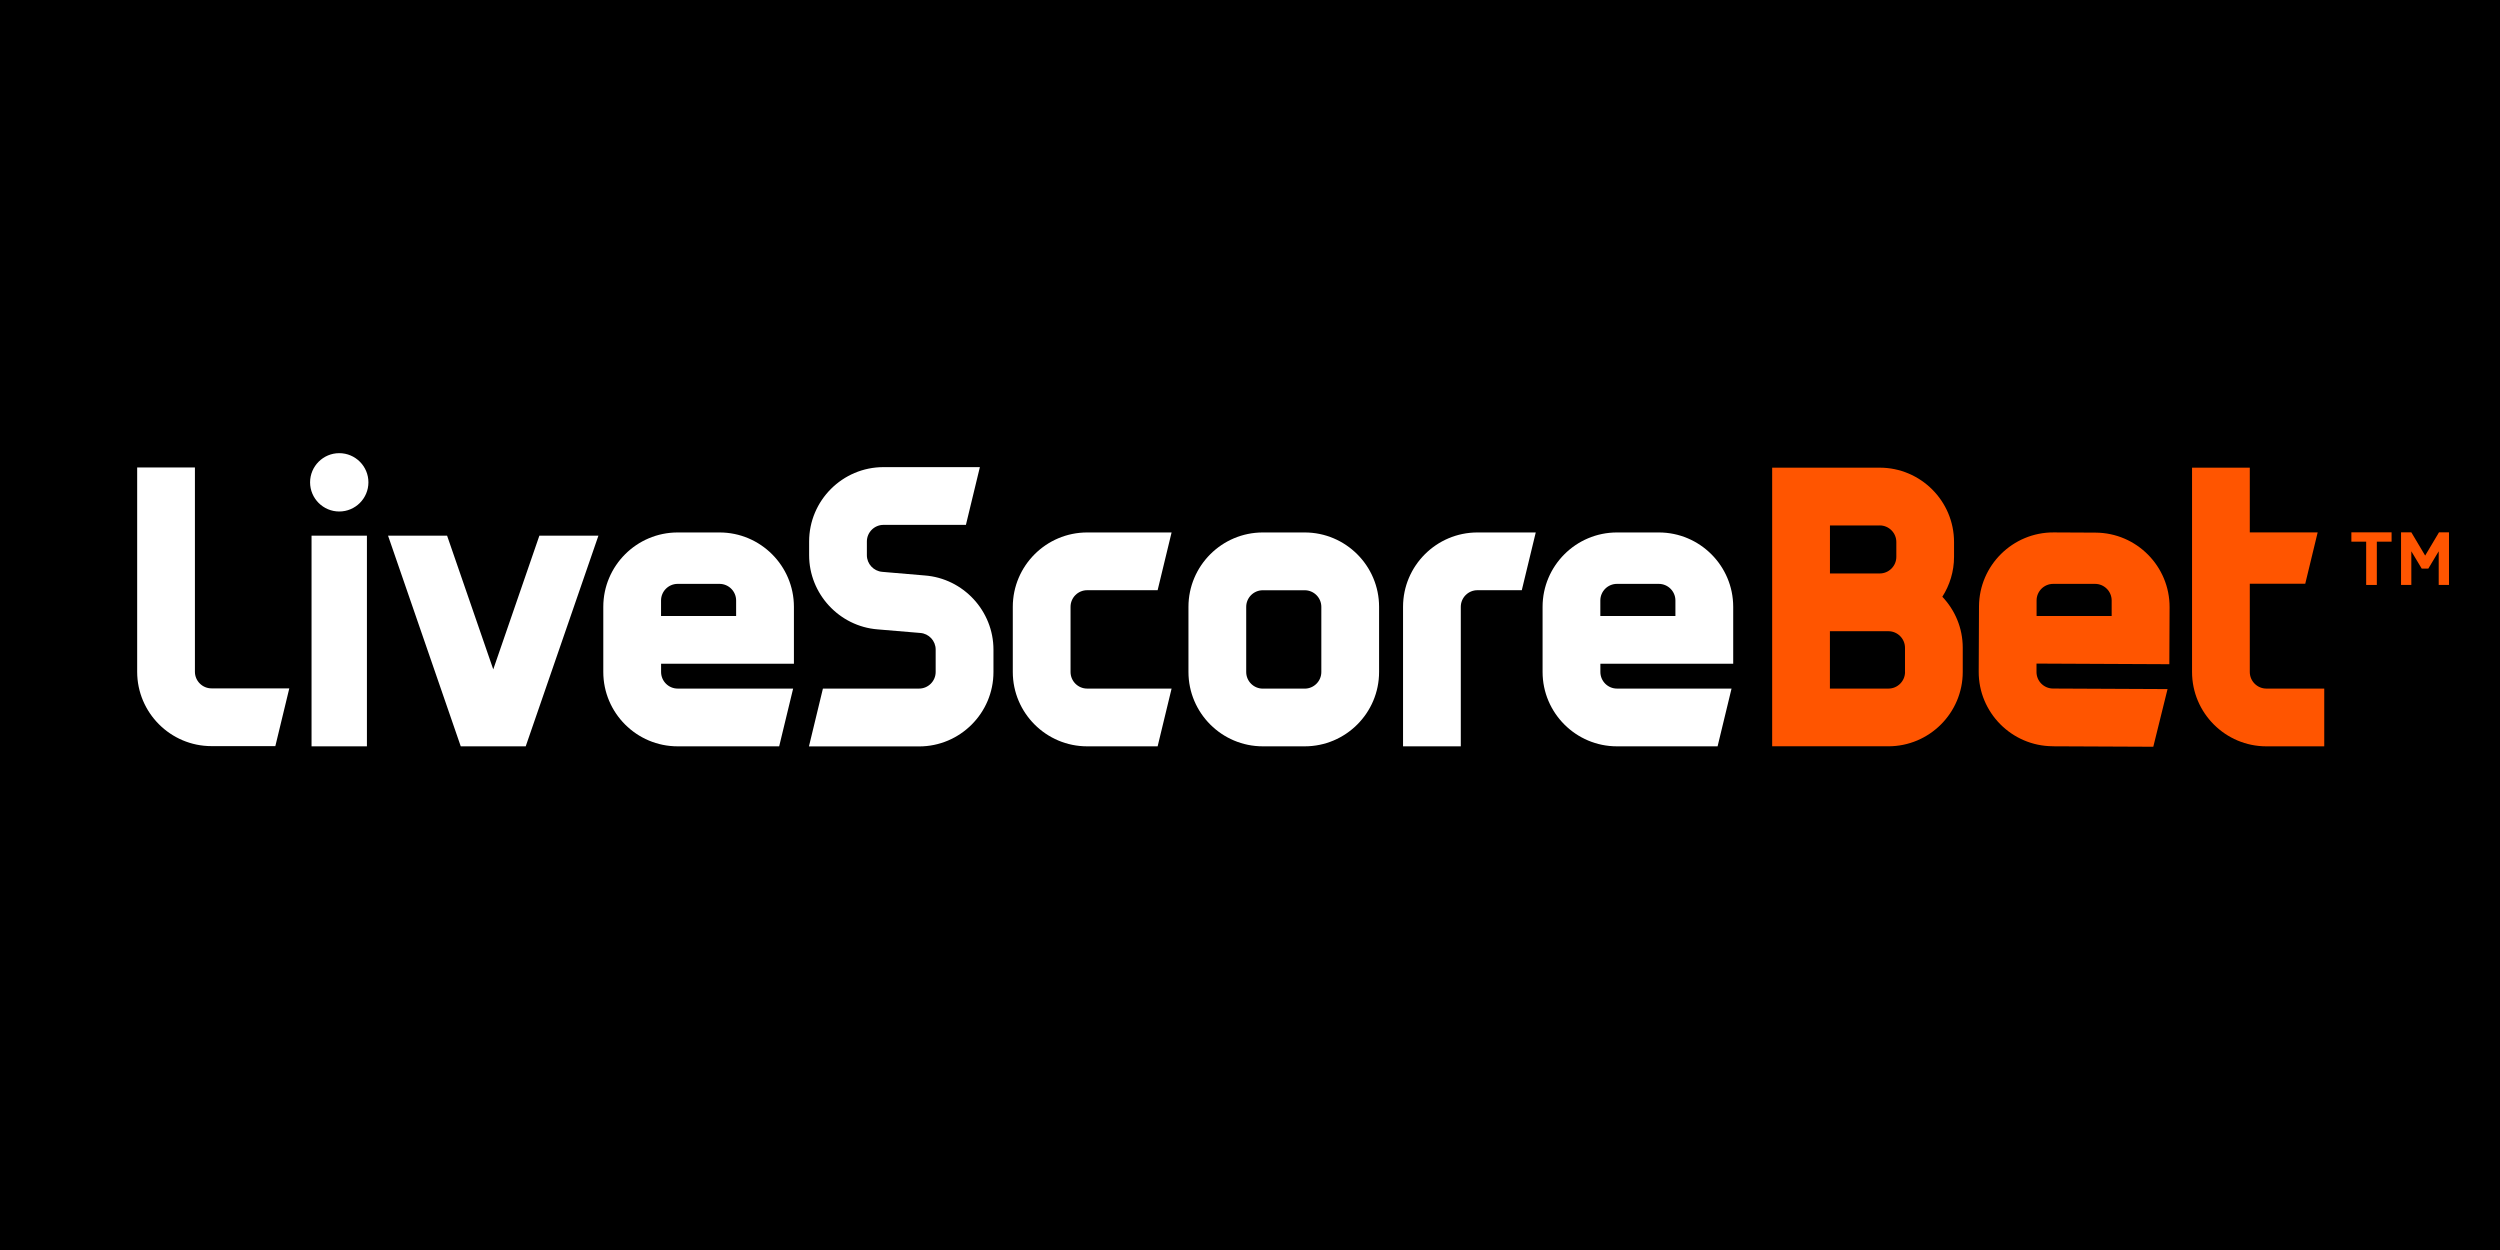 <svg viewBox="0 0 600 300" xmlns="http://www.w3.org/2000/svg"><path d="m0 0h600v300h-600z"/><g fill="#fff"><path d="m162.64 179.12c-9.84 0-17.85-8.01-17.85-17.85v-15.63c0-9.84 8.01-17.85 17.85-17.85h10.05c9.84 0 17.85 8.01 17.85 17.85v13.65h-31.88v1.98c0 2.2 1.79 3.99 3.99 3.99h27.7l-3.35 13.86h-24.35zm0-38.99c-2.2 0-3.99 1.79-3.99 3.99v3.72h18.02v-3.72c0-2.2-1.79-3.99-3.99-3.99h-10.05z"/><path d="m56.14 147.2h50.56v13.29h-50.56z" transform="matrix(0 1 -1 0 235.26 72.42)"/><path d="m110.58 179.12-17.45-50.56h14.17l11.08 32.09 11.07-32.09h14.17l-17.45 50.56z"/><path d="m303.08 179.12c-9.84 0-17.85-8.01-17.85-17.85v-15.63c0-9.84 8.01-17.85 17.85-17.85h10.05c9.84 0 17.85 8.01 17.85 17.85v15.63c0 9.84-8.01 17.85-17.85 17.85zm0-37.46c-2.2 0-3.99 1.79-3.99 3.99v15.63c0 2.2 1.79 3.99 3.99 3.99h10.05c2.2 0 3.99-1.79 3.99-3.99v-15.63c0-2.2-1.79-3.99-3.99-3.99z"/><path d="m260.92 179.12c-9.84 0-17.85-8.01-17.85-17.85v-15.63c0-9.84 8.01-17.85 17.85-17.85h20.26l-3.35 13.86h-16.91c-2.2 0-3.99 1.79-3.99 3.99v15.63c0 2.2 1.79 3.99 3.99 3.99h20.26l-3.35 13.86z"/><path d="m336.73 179.12v-33.48c0-9.84 8.01-17.85 17.85-17.85h14l-3.35 13.86h-10.65c-2.2 0-3.99 1.79-3.99 3.99v33.48z"/><path d="m388.07 179.12c-9.84 0-17.85-8.01-17.85-17.85v-15.63c0-9.84 8.01-17.85 17.85-17.85h10.05c9.84 0 17.85 8.01 17.85 17.85v13.65h-31.88v1.98c0 2.2 1.79 3.99 3.99 3.99h27.49l-3.35 13.86h-24.14zm0-38.99c-2.2 0-3.99 1.79-3.99 3.99v3.72h18.02v-3.72c0-2.2-1.79-3.99-3.99-3.99h-10.05z"/><path d="m81.42 122.76c-3.86 0-7-3.14-7-7s3.14-7 7-7 7 3.14 7 7-3.14 7-7 7z"/><path d="m194.15 179.12 3.35-13.86h23.07c2.2 0 3.99-1.79 3.99-3.99v-5.38c0-2.09-1.63-3.84-3.71-3.98-.06 0-9.92-.84-10.22-.86-9.22-.72-16.44-8.54-16.44-17.79v-3.3c0-9.84 8.01-17.85 17.85-17.85h23.13l-3.35 13.86h-19.78c-2.2 0-3.99 1.79-3.99 3.99v3.3c0 2.06 1.61 3.81 3.67 3.98l1.5.13c2.75.23 8.35.71 8.7.74 9.26.69 16.51 8.5 16.51 17.8v5.38c0 9.84-8.01 17.85-17.85 17.85h-26.42z"/></g><path d="m492.65 179.1c-9.84-.05-17.81-8.09-17.76-17.93l.07-15.63c.05-9.84 8.09-17.81 17.93-17.76l10.05.05c9.84.05 17.81 8.09 17.76 17.93l-.06 13.65-31.88-.15v1.98c-.02 2.2 1.76 4 3.96 4.01l27.49.13-3.42 13.84-24.13-.11zm.12-38.97c-2.2 0-3.99 1.79-3.99 3.99v3.72h18.02v-3.72c0-2.2-1.79-3.99-3.99-3.99h-10.05z" fill="#f50"/><path d="m539.95 161.27v-21.17h13.31l2.98-12.33h-16.29v-15.53h-13.86v49.03c0 9.84 8.01 17.85 17.85 17.85h13.88v-13.86h-13.88c-2.2 0-3.99-1.79-3.99-3.99z" fill="#f50"/><path d="m466.16 143.22c1.77-2.77 2.81-6.05 2.81-9.58v-3.55c0-9.84-8.01-17.85-17.85-17.85h-25.8v66.87h17.84s0 0 0 0h10.05c9.84 0 17.85-8.01 17.85-17.85v-5.8c0-4.75-1.87-9.05-4.91-12.25zm-15.03-17.12c2.2 0 3.99 1.79 3.99 3.99v3.55c0 2.2-1.79 3.99-3.99 3.99h-7.96s0 0 0 0h-3.98v-11.52h11.94zm6.08 35.17c0 2.2-1.79 3.99-3.99 3.99h-8.99s-5.05 0-5.05 0v-13.77h14.03c2.2 0 3.99 1.79 3.99 3.99v5.8z" fill="#f50"/><path d="m567.88 140.39v-10.39h-3.55v-2.24h9.65v2.24h-3.54v10.39z" fill="#f50"/><path d="m582.8 136.46h-1.59l-2.49-4.15v8.08h-2.47v-12.63h2.47l3.32 5.58 3.32-5.58h2.4v12.63h-2.47v-8.08z" fill="#f50"/><path d="m50.77 179.07c-9.84 0-17.85-8.01-17.85-17.85v-49.03h13.86v49.03c0 2.2 1.79 3.99 3.99 3.99h18.66l-3.35 13.86h-15.3z" fill="#fff"/></svg>